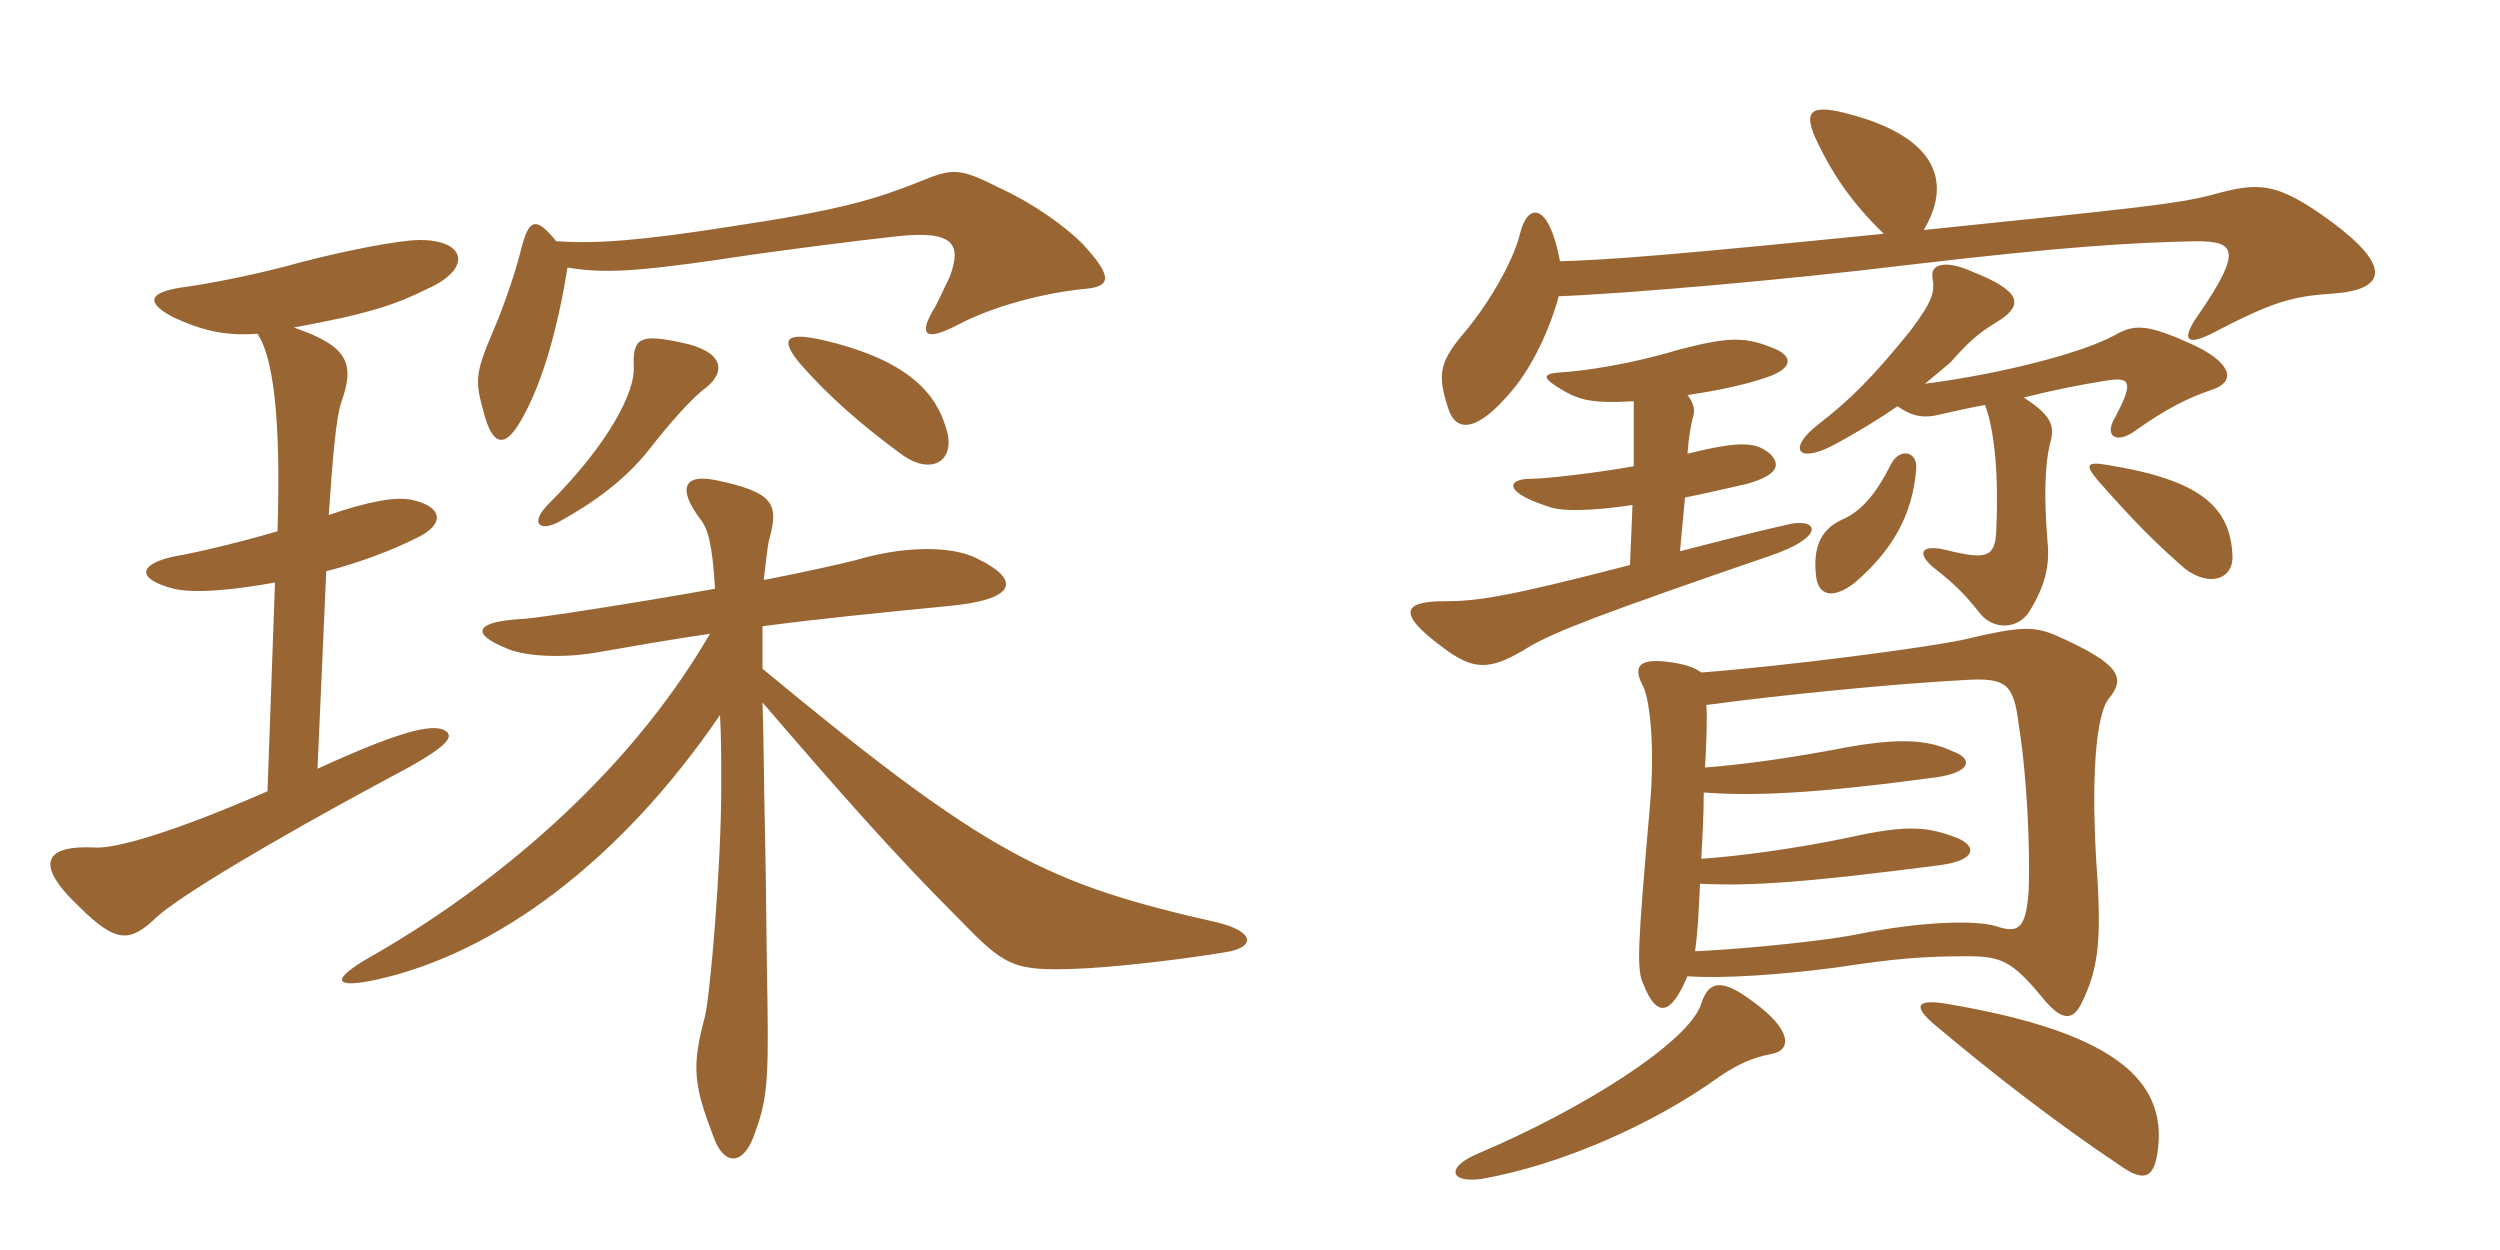 <svg xmlns="http://www.w3.org/2000/svg" xmlns:xlink="http://www.w3.org/1999/xlink" width="300" height="150"><path fill="#996633" padding="10" d="M130.35 34.65C133.50 34.35 133.35 33 129.90 29.25C127.80 27.15 124.05 24.45 120.15 22.65C115.05 20.10 114.45 20.10 110.10 21.90C105.15 23.85 100.95 25.20 87.90 27.15C76.50 28.95 71.40 29.25 66.75 28.95C64.20 25.80 63.45 26.40 62.55 29.85C61.65 33.45 60.15 37.50 59.10 39.90C57 44.85 57 45.75 58.05 49.50C59.10 53.55 60.60 53.85 62.55 50.40C65.25 45.75 67.05 38.70 68.10 32.10C72.45 32.85 76.50 32.55 85.95 31.20C93.75 30 103.50 28.80 107.70 28.35C114.60 27.60 115.35 29.40 114 33.15C113.25 34.65 112.35 36.75 111.90 37.35C110.55 39.75 110.55 41.25 114.90 39C119.10 36.75 125.40 35.10 130.35 34.65ZM113.55 51.45C112.35 47.25 109.05 43.20 98.70 40.80C94.05 39.75 93.60 40.80 96.15 43.80C99.30 47.40 103.35 51 108.30 54.60C111.90 57.15 114.75 55.20 113.55 51.45ZM84.75 46.50C87.15 44.55 86.85 42.15 81.75 41.10C76.80 40.05 75.90 40.50 76.05 44.10C76.20 46.95 73.20 53.10 65.85 60.45C63.45 62.85 64.80 63.90 67.20 62.55C71.25 60.30 75 57.60 77.85 54C80.40 50.70 83.25 47.55 84.75 46.50ZM53.70 87.90C52.50 86.70 48.90 87.30 38.10 92.25L39.15 68.55C43.20 67.50 47.10 66 49.80 64.65C53.70 62.85 52.95 60.75 49.50 60C47.55 59.55 44.25 60.15 39.45 61.80C39.90 55.05 40.35 49.95 40.95 48.30C42.60 43.65 41.85 41.55 35.25 39.30C44.40 37.65 47.70 36.45 51.30 34.65C56.70 32.25 55.95 28.80 50.40 28.80C47.85 28.80 41.10 30.15 36 31.50C31.20 32.85 25.20 34.05 21.75 34.50C17.85 35.10 17.40 36.30 20.85 38.10C24.15 39.60 26.85 40.35 30.90 40.05C32.70 42.75 33.75 49.65 33.30 63.75C29.25 64.95 23.70 66.30 21 66.75C16.65 67.65 16.20 69.45 20.85 70.65C23.40 71.25 28.05 70.80 33 69.90L32.10 94.95C20.40 100.05 13.80 101.85 11.40 101.70C5.55 101.40 3.90 103.50 9.45 108.75C13.95 113.25 15.60 113.10 18.75 110.10C21.30 107.70 32.25 101.10 46.50 93.45C53.40 89.85 54.30 88.65 53.70 87.90ZM146.85 114.30C150.90 113.70 150.45 111.75 146.10 110.70C125.55 106.05 118.50 102.60 91.50 80.25C91.50 78.30 91.50 76.65 91.50 75.15C98.25 74.25 105.90 73.50 113.55 72.75C122.10 72 122.55 69.60 117.30 67.05C114.15 65.40 108.30 65.55 102.75 67.20C100.35 67.80 96.30 68.70 91.65 69.60C91.95 67.05 92.10 65.70 92.25 64.95C93.45 60.60 93.15 59.10 85.80 57.60C82.05 56.85 81.30 58.65 84 62.25C84.90 63.30 85.50 65.25 85.80 70.65C75.75 72.45 64.95 74.10 63 74.25C56.85 74.55 56.40 76.05 60.90 77.85C62.55 78.60 67.05 79.20 72.45 78.15C75.90 77.55 80.10 76.80 85.20 76.05C75 93.60 58.65 106.65 44.85 114.60C39.45 117.60 40.05 118.65 45 117.60C59.55 114.45 74.55 103.20 86.40 85.80C86.55 88.35 86.55 91.20 86.55 94.35C86.55 104.10 85.20 119.55 84.60 121.95C82.95 128.10 83.25 130.20 85.65 136.50C86.85 139.80 89.10 139.95 90.45 136.35C91.95 132.30 92.25 130.35 92.10 120.45C91.95 112.65 91.95 106.65 91.80 99.90C91.65 93.60 91.65 88.50 91.50 84.30C100.80 95.10 107.10 102.30 115.05 110.25C120.60 115.95 121.50 116.55 129.30 116.25C133.05 116.10 140.40 115.35 146.85 114.30ZM259.05 136.80C259.35 129.30 253.20 123.75 233.55 120.45C229.95 119.85 229.50 120.75 232.20 123C238.95 128.70 246.90 134.85 254.10 139.65C257.40 142.05 258.75 141.60 259.05 136.80ZM212.70 126.45C214.95 126 215.10 123.60 210.30 120.15C206.70 117.45 205.05 117.60 204.15 120.45C202.65 125.10 189.75 133.20 177.30 138.45C173.40 140.10 174 142.05 177.90 141.45C187.20 139.80 198.30 135 206.40 129.15C208.65 127.65 210.30 126.90 212.70 126.45ZM204.75 84.60C213.60 83.40 227.25 82.05 235.80 81.60C240.75 81.30 241.65 82.05 242.25 87C243.30 93.45 243.60 102.15 243.45 106.65C243.15 111.45 242.25 112.05 239.55 111.15C237.15 110.40 230.70 110.55 223.20 112.05C219.75 112.80 210 113.85 203.40 114.15C203.70 112.20 203.85 109.50 204 106.05C210.15 106.35 216.75 105.90 232.95 103.80C237.15 103.20 237.30 101.55 234.75 100.50C231.45 99.30 229.20 98.85 221.85 100.50C215.40 101.85 208.65 102.75 204.15 103.05C204.30 100.50 204.45 97.65 204.45 95.10C210.45 95.55 217.65 95.25 232.20 93.30C236.55 92.70 236.85 91.05 234.30 90.15C231.15 88.65 227.40 88.50 219.90 90C213.30 91.20 208.50 91.80 204.60 92.10C204.75 89.55 204.90 85.95 204.75 84.60ZM202.50 117.15C206.70 117.45 213.45 117 220.35 116.10C227.25 115.05 230.70 114.75 235.95 114.75C240 114.75 241.35 115.20 244.95 119.55C247.35 122.55 248.70 122.55 249.75 120.45C251.70 116.55 252.15 113.25 251.70 105.60C250.80 93.30 251.55 85.65 253.05 83.85C255.15 81.30 254.40 79.65 246.60 76.20C244.05 75.15 242.40 75.15 236.10 76.65C231.60 77.70 214.05 79.95 204.15 80.70C203.55 80.25 202.65 79.80 200.70 79.50C196.80 78.90 195.75 79.80 197.25 82.50C198 84.30 198.60 89.70 198 96.60C196.50 113.85 196.35 116.40 197.25 118.20C198.75 121.95 200.40 122.10 202.50 117.15ZM202.50 47.40C205.65 46.95 209.40 46.20 211.95 45.30C215.10 44.25 215.10 42.90 213.30 42C209.55 40.35 207.60 40.35 201.30 42C195.90 43.65 190.05 44.55 187.05 44.70C185.25 44.85 185.10 45.30 186.75 46.35C189.30 48 190.80 48.45 196.05 48.15L196.05 55.95C191.85 56.70 185.70 57.45 183.75 57.45C180.75 57.45 180.30 59.10 186.15 60.90C187.50 61.35 190.95 61.35 195.90 60.60L195.60 67.80C180.60 71.70 177.15 72.15 173.25 72.15C168.30 72.15 167.70 73.65 172.95 77.55C176.85 80.55 178.80 80.55 183.60 77.55C186.75 75.75 192.15 73.65 212.25 66.75C219 64.50 218.25 62.25 214.95 62.85C212.25 63.45 209.70 64.05 201.60 66.15L202.20 59.70C204.45 59.25 206.40 58.80 209.70 58.05C213.30 57 213.75 55.80 212.40 54.45C210.75 53.10 209.10 52.80 202.50 54.45C202.65 52.50 202.80 51.60 203.10 50.25C203.40 49.35 203.40 48.60 202.50 47.40ZM187.05 35.55C195 35.25 214.20 33.60 228.90 31.80C247.95 29.55 256.05 29.10 263.55 28.95C268.20 28.95 269.10 30 264 37.50C261.60 40.80 262.35 41.55 265.35 40.05C272.55 36.30 274.95 35.55 279.75 35.25C286.50 34.80 286.95 31.95 279.90 26.70C273 21.60 270.90 21.90 265.35 23.40C261.30 24.45 257.10 24.90 230.85 27.60C234.60 21.30 231.60 16.35 222.30 13.80C217.05 12.30 216.30 13.35 218.10 17.10C219.75 20.55 222 24.15 226.05 28.05C200.70 30.60 192.90 31.20 187.20 31.35C185.85 24.15 183.30 24.30 182.40 28.05C181.50 31.65 178.35 36.90 175.35 40.35C172.65 43.65 172.50 45.15 173.85 49.20C174.75 51.75 177.15 52.05 181.50 46.80C183.90 43.95 186 39.45 187.05 35.55ZM229.95 56.25C230.10 54.15 228 53.70 226.95 55.65C225.30 58.95 223.50 61.35 220.95 62.40C218.40 63.60 217.50 65.85 217.95 69.30C218.25 71.40 219.90 72 222.60 69.90C226.95 66.15 229.50 61.95 229.95 56.25ZM267.90 66.90C267.75 60.90 264.15 57.60 252.90 55.80C250.35 55.35 250.20 55.80 251.70 57.60C256.05 62.55 258.60 65.10 262.20 68.25C265.20 70.50 267.90 69.45 267.90 66.90ZM227.70 48.75C229.20 49.80 230.55 50.25 232.50 49.80C234.60 49.35 236.40 48.90 238.20 48.60C239.40 51.75 239.85 57.30 239.55 63.75C239.40 66.90 238.35 67.20 233.55 66C230.40 65.25 229.95 66.45 232.20 68.25C234.30 69.90 235.65 71.10 237.75 73.80C239.40 75.60 242.10 75.45 243.45 73.50C245.40 70.35 246 67.95 245.70 64.95C245.25 59.55 245.40 55.65 246 53.25C246.60 51.15 246.30 49.95 242.85 47.70C246.45 46.80 249.45 46.20 252.30 45.75C255.60 45.15 256.20 45.60 253.80 50.10C252.45 52.35 253.95 53.40 256.35 51.60C259.95 49.05 262.65 47.70 265.35 46.80C268.20 45.90 268.05 43.80 263.55 41.55C257.70 38.85 256.20 38.85 253.80 40.20C250.05 42.30 240.30 44.85 231 46.05C232.20 45 234 43.65 234.45 43.05C236.85 40.35 238.05 39.60 240 38.40C242.70 36.60 242.70 34.95 236.55 32.55C233.55 31.20 231.60 31.65 231.90 33.30C232.20 35.10 231.90 36.15 229.20 39.75C224.70 45.30 222 48 218.10 51C214.65 53.70 215.55 55.65 219.75 53.55C222.60 52.05 225.30 50.40 227.70 48.75Z"/></svg>